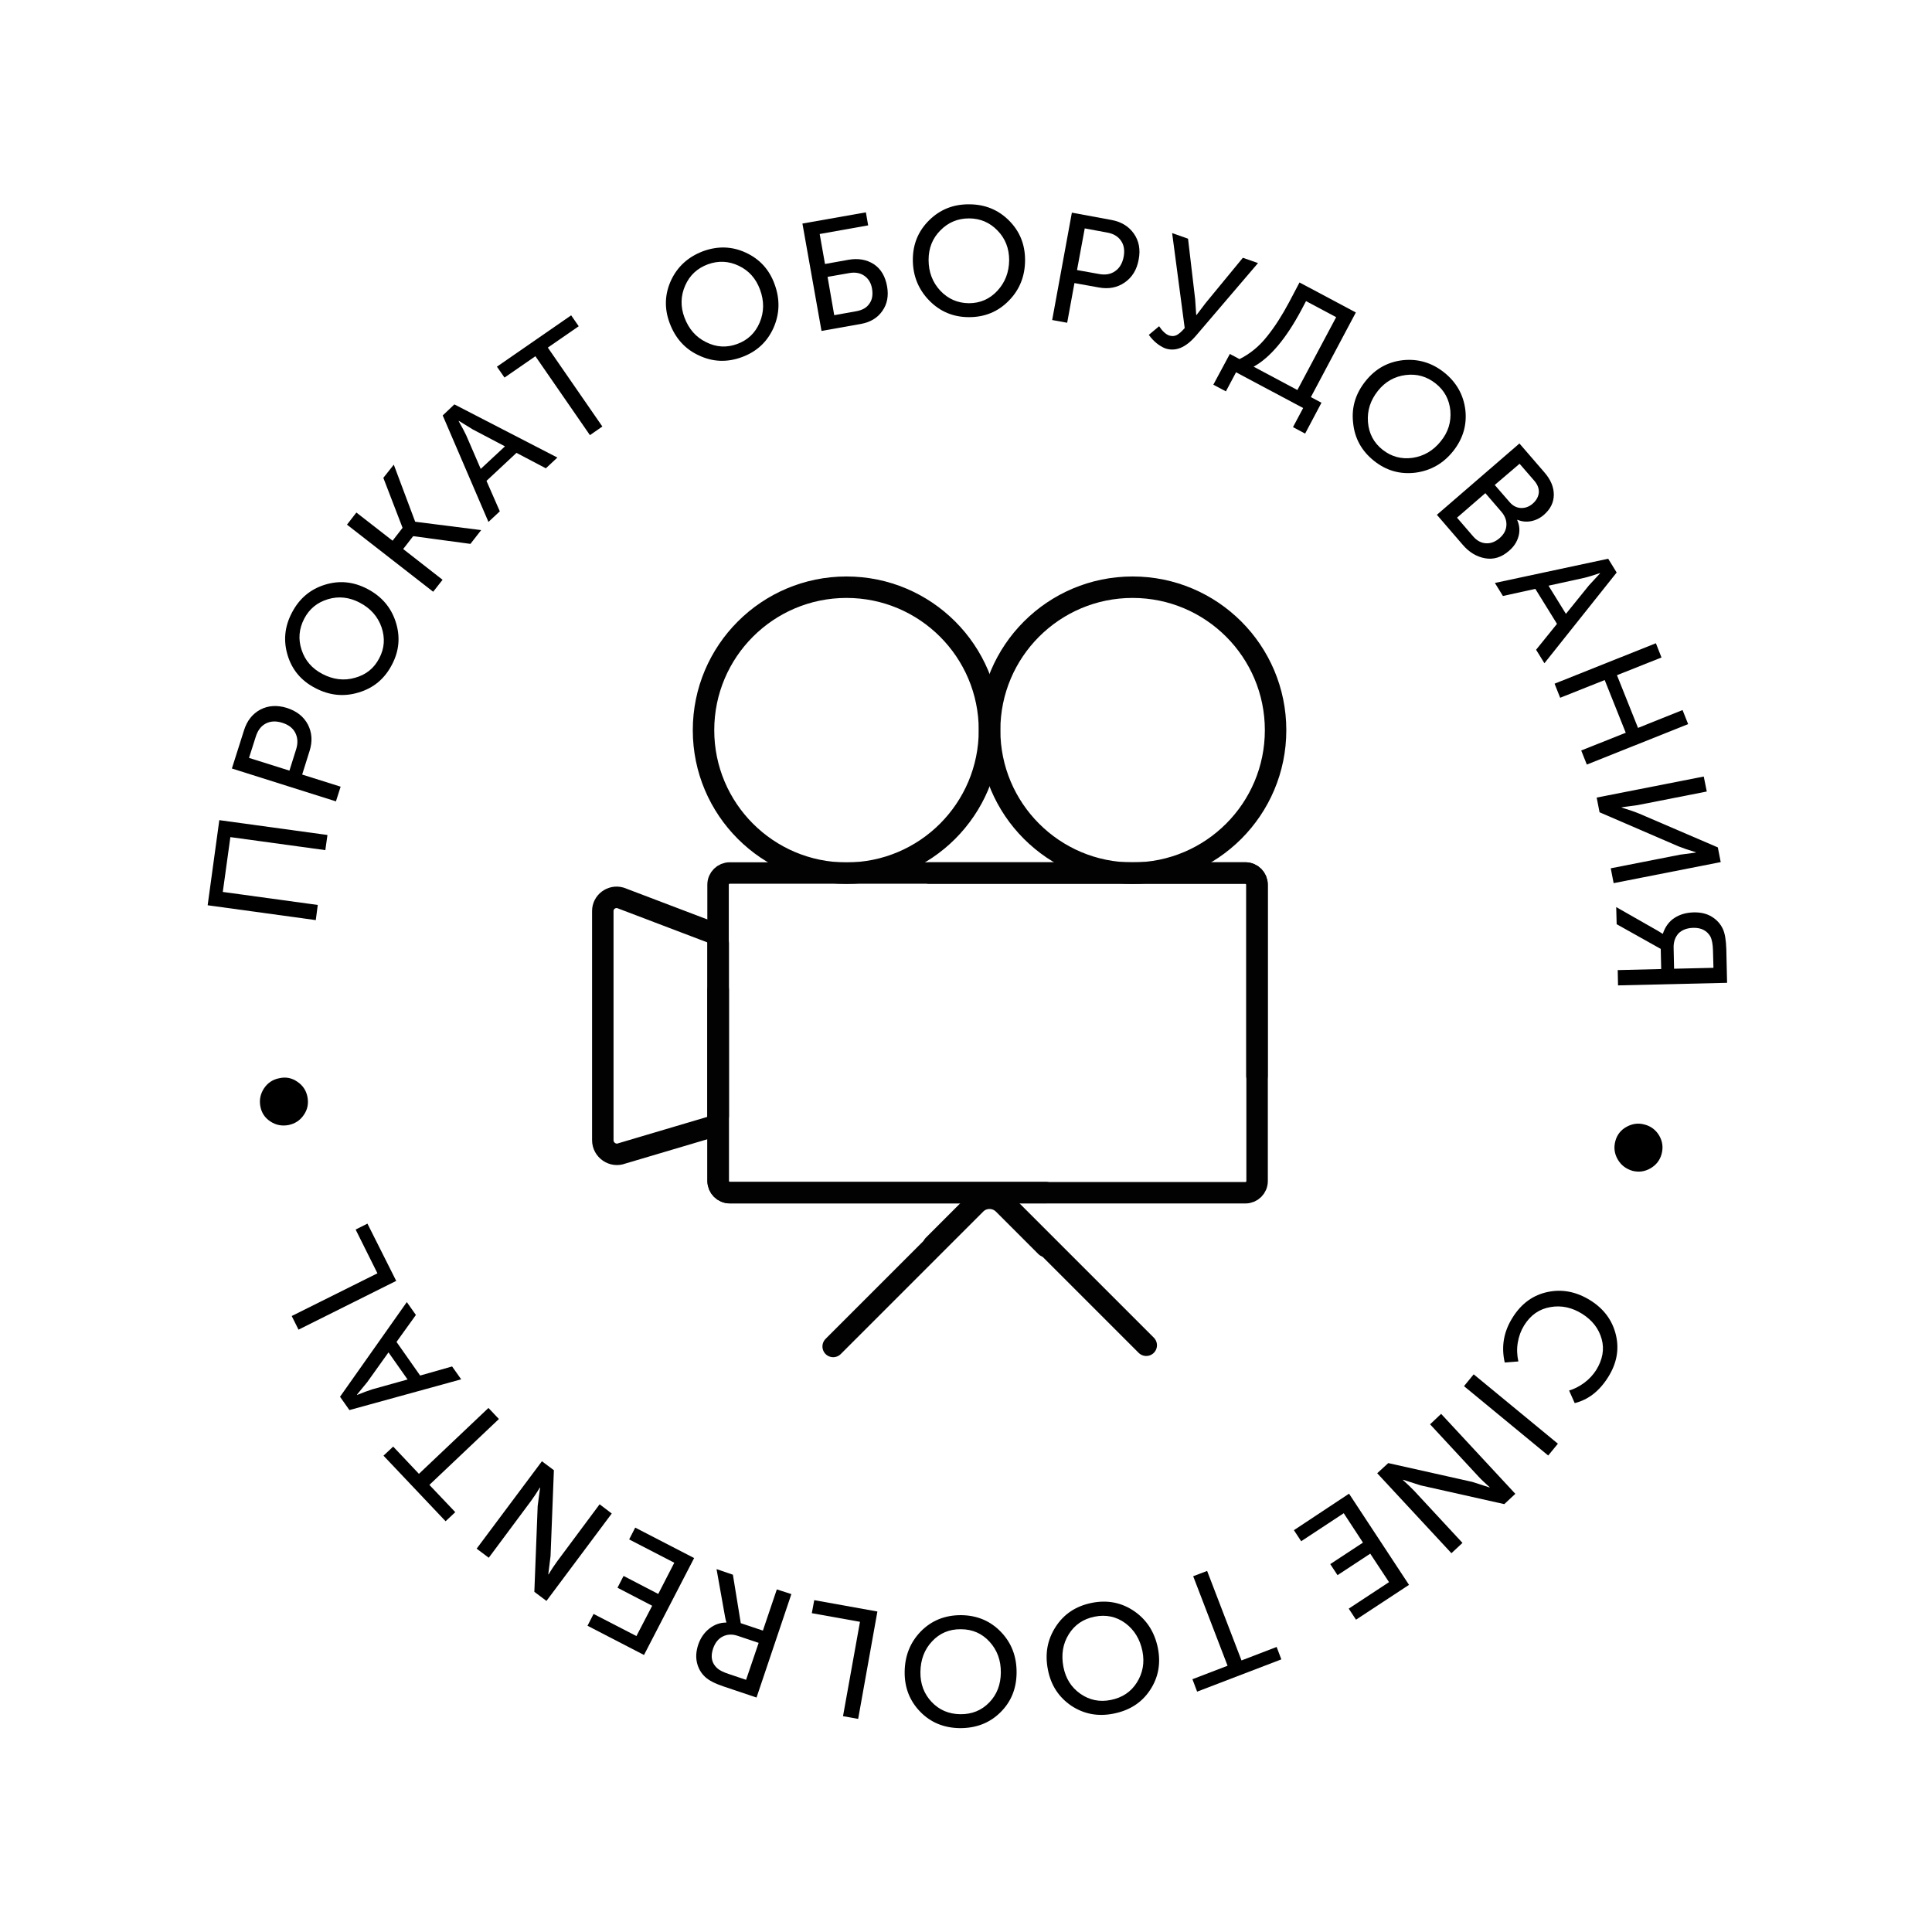 <?xml version="1.0" encoding="UTF-8"?> <!-- Generator: Adobe Illustrator 25.4.1, SVG Export Plug-In . SVG Version: 6.00 Build 0) --> <svg xmlns="http://www.w3.org/2000/svg" xmlns:xlink="http://www.w3.org/1999/xlink" id="Слой_1" x="0px" y="0px" viewBox="0 0 127.56 127.56" style="enable-background:new 0 0 127.56 127.56;" xml:space="preserve"> <style type="text/css"> .st0{fill:none;stroke:#020203;stroke-width:1.417;stroke-miterlimit:10;} .st1{fill:none;stroke:#020203;stroke-width:1.417;stroke-miterlimit:10;stroke-dasharray:5.669,5.669;} .st2{fill:none;stroke:#020203;stroke-width:1.417;stroke-linecap:round;stroke-miterlimit:10;} </style> <g> <g> <path d="M20.85,60.75l-7.14-0.98l0.77-5.62l7.14,0.98l-0.14,1l-6.27-0.86l-0.5,3.62l6.27,0.86L20.85,60.75z"></path> <path d="M22.18,52.91l-6.87-2.17l0.8-2.52c0.2-0.64,0.56-1.09,1.08-1.37c0.52-0.27,1.1-0.31,1.75-0.11 c0.65,0.21,1.11,0.57,1.39,1.1c0.27,0.53,0.31,1.11,0.11,1.74l-0.49,1.56l2.54,0.8L22.18,52.91z M19.11,50.88l0.44-1.4 c0.13-0.41,0.11-0.77-0.05-1.09c-0.16-0.32-0.45-0.54-0.87-0.67c-0.41-0.13-0.77-0.11-1.08,0.05c-0.31,0.16-0.53,0.45-0.66,0.86 l-0.45,1.41L19.11,50.88z"></path> <path d="M20.8,45.42c-0.92-0.48-1.52-1.2-1.81-2.16c-0.29-0.96-0.2-1.9,0.29-2.82c0.48-0.92,1.2-1.53,2.16-1.83 c0.96-0.3,1.89-0.21,2.81,0.27c0.94,0.49,1.57,1.22,1.88,2.19c0.31,0.97,0.23,1.91-0.26,2.83c-0.48,0.92-1.21,1.53-2.19,1.82 C22.7,46.02,21.74,45.92,20.8,45.42z M21.29,44.5c0.71,0.37,1.43,0.46,2.15,0.25c0.73-0.2,1.26-0.63,1.6-1.29 c0.35-0.66,0.39-1.34,0.15-2.05c-0.25-0.71-0.73-1.25-1.44-1.62c-0.69-0.36-1.38-0.44-2.09-0.23c-0.71,0.21-1.24,0.64-1.58,1.3 s-0.4,1.34-0.17,2.04C20.14,43.61,20.6,44.14,21.29,44.5z"></path> <path d="M28.6,39.07l-5.69-4.43l0.62-0.8l2.39,1.86l0.66-0.85l-1.27-3.3L26,30.68l1.41,3.76l0.02,0.01l4.34,0.55l-0.71,0.91 l-3.78-0.51l-0.66,0.85l2.6,2.03L28.6,39.07z"></path> <path d="M32.25,34.46l-3.02-7.03L30,26.7l6.8,3.51l-0.76,0.71L34.1,29.9l-1.98,1.85L33,33.76L32.25,34.46z M31.74,30.96l1.6-1.49 l-2.13-1.12l-0.91-0.56l-0.02,0.01c0.22,0.39,0.39,0.7,0.5,0.94L31.74,30.96z"></path> <path d="M38.95,28.73l-3.6-5.21l-2.04,1.41l-0.5-0.72l4.9-3.39l0.5,0.72l-2.04,1.41l3.6,5.21L38.95,28.73z"></path> <path d="M44.21,21.32c-0.36-0.97-0.32-1.91,0.1-2.82c0.43-0.91,1.13-1.54,2.1-1.91c0.98-0.36,1.92-0.33,2.83,0.09 c0.91,0.42,1.55,1.11,1.9,2.08c0.37,1,0.34,1.96-0.07,2.89c-0.42,0.93-1.11,1.57-2.09,1.93s-1.93,0.32-2.85-0.12 C45.22,23.04,44.58,22.32,44.21,21.32z M45.19,20.96c0.28,0.75,0.75,1.3,1.43,1.63c0.67,0.34,1.36,0.38,2.06,0.12 c0.7-0.26,1.19-0.73,1.48-1.42c0.29-0.69,0.3-1.41,0.02-2.17c-0.27-0.73-0.73-1.25-1.4-1.57c-0.67-0.32-1.35-0.35-2.04-0.1 c-0.7,0.26-1.2,0.72-1.5,1.4C44.94,19.53,44.92,20.24,45.19,20.96z"></path> <path d="M54.24,21.85l-1.26-7.09l4.19-0.74l0.15,0.86l-3.2,0.57l0.35,1.98l1.56-0.28c0.64-0.11,1.19-0.01,1.66,0.29 c0.47,0.31,0.76,0.8,0.88,1.47c0.11,0.63,0.01,1.17-0.32,1.63c-0.32,0.46-0.8,0.74-1.42,0.85L54.24,21.85z M55.08,20.81l1.45-0.26 c0.4-0.07,0.69-0.23,0.87-0.5c0.19-0.26,0.24-0.58,0.18-0.97s-0.24-0.68-0.51-0.87c-0.27-0.19-0.61-0.25-1-0.18l-1.43,0.25 L55.08,20.81z"></path> <path d="M60.27,17.15c0-1.03,0.36-1.9,1.08-2.61c0.72-0.71,1.6-1.06,2.64-1.05c1.04,0,1.92,0.36,2.63,1.07 c0.71,0.71,1.06,1.58,1.06,2.61c0,1.06-0.36,1.96-1.07,2.68c-0.71,0.73-1.59,1.09-2.63,1.09c-1.04,0-1.92-0.37-2.63-1.1 S60.27,18.21,60.27,17.15z M61.31,17.16c0,0.8,0.26,1.48,0.77,2.03c0.52,0.55,1.14,0.82,1.89,0.83c0.74,0,1.37-0.27,1.88-0.82 s0.77-1.22,0.78-2.02c0-0.77-0.25-1.43-0.77-1.96c-0.51-0.53-1.14-0.8-1.88-0.8c-0.74,0-1.37,0.26-1.89,0.79 C61.57,15.73,61.31,16.38,61.31,17.16z"></path> <path d="M69.47,21.13l1.3-7.09l2.6,0.48c0.66,0.12,1.15,0.42,1.49,0.9c0.34,0.48,0.45,1.06,0.32,1.72 c-0.12,0.67-0.43,1.17-0.92,1.51c-0.49,0.34-1.06,0.45-1.71,0.33l-1.61-0.29l-0.48,2.62L69.47,21.13z M71.11,17.83l1.45,0.26 c0.42,0.08,0.78,0.02,1.07-0.19c0.29-0.2,0.48-0.52,0.56-0.95c0.08-0.42,0.02-0.78-0.18-1.06c-0.2-0.29-0.51-0.47-0.93-0.54 l-1.46-0.27L71.11,17.83z"></path> <path d="M75.85,22.11l0.68-0.57c0.22,0.33,0.44,0.53,0.66,0.61c0.19,0.06,0.36,0.05,0.51-0.03s0.33-0.24,0.52-0.46l-0.83-6.27 l1.05,0.37l0.47,4l0.07,1.03l0.02,0.01c0.21-0.28,0.41-0.54,0.6-0.79l2.46-2.99l1,0.35l-4.1,4.8c-0.68,0.79-1.35,1.06-2.03,0.83 C76.54,22.84,76.17,22.55,75.85,22.11z"></path> <path d="M81.2,23.37l0.64,0.34c0.69-0.35,1.3-0.84,1.81-1.49c0.52-0.64,1-1.4,1.46-2.26l0.69-1.31l3.72,1.98l-2.97,5.59l0.7,0.37 l-1.08,2.04l-0.8-0.43l0.67-1.26l-4.43-2.36l-0.67,1.26l-0.83-0.44L81.2,23.37z M82.77,24.21l2.89,1.54l2.56-4.81l-1.99-1.06 l-0.31,0.59C84.91,22.36,83.86,23.61,82.77,24.21z"></path> <path d="M90.17,25.15c0.65-0.81,1.47-1.26,2.47-1.37c1-0.1,1.91,0.17,2.72,0.82c0.81,0.65,1.27,1.48,1.39,2.47 c0.11,1-0.16,1.9-0.8,2.71c-0.66,0.83-1.5,1.3-2.51,1.43c-1.01,0.12-1.92-0.14-2.73-0.79c-0.81-0.65-1.27-1.48-1.37-2.5 C89.22,26.9,89.5,25.98,90.17,25.15z M90.98,25.8c-0.5,0.63-0.72,1.31-0.66,2.07c0.06,0.75,0.38,1.36,0.96,1.82 c0.58,0.46,1.24,0.64,1.98,0.54c0.74-0.11,1.37-0.47,1.87-1.1c0.49-0.6,0.69-1.27,0.63-2.01c-0.07-0.74-0.39-1.34-0.97-1.8 c-0.58-0.46-1.23-0.65-1.97-0.56C92.08,24.85,91.46,25.2,90.98,25.8z"></path> <path d="M94.87,33.99l5.45-4.71l1.65,1.91c0.41,0.47,0.62,0.96,0.62,1.47c0,0.5-0.21,0.94-0.64,1.32 c-0.26,0.23-0.55,0.37-0.86,0.43c-0.31,0.06-0.61,0.03-0.9-0.09l-0.02,0.01c0.16,0.35,0.19,0.72,0.09,1.08 c-0.1,0.37-0.31,0.69-0.63,0.96c-0.49,0.43-1.02,0.59-1.58,0.49c-0.56-0.1-1.06-0.4-1.49-0.91L94.87,33.99z M96.2,34.18l1.06,1.23 c0.25,0.29,0.53,0.44,0.85,0.46c0.31,0.02,0.61-0.09,0.9-0.34c0.28-0.24,0.43-0.52,0.45-0.84s-0.09-0.62-0.33-0.9l-1.06-1.23 L96.2,34.18z M98.69,32.02l0.99,1.14c0.21,0.24,0.46,0.37,0.74,0.38c0.28,0.01,0.54-0.08,0.78-0.29c0.24-0.21,0.37-0.45,0.4-0.72 c0.02-0.27-0.08-0.53-0.29-0.78l-0.98-1.13L98.69,32.02z"></path> <path d="M98.7,38.49l7.48-1.6l0.56,0.91l-4.77,5.99l-0.55-0.89l1.38-1.71l-1.43-2.31l-2.14,0.47L98.7,38.49z M102.24,38.67 l1.15,1.86l1.52-1.88l0.73-0.79l-0.01-0.02c-0.42,0.14-0.76,0.25-1.02,0.31L102.24,38.67z"></path> <path d="M102.64,45.14l6.69-2.67l0.37,0.94l-2.94,1.17l1.39,3.48l2.94-1.18l0.37,0.93l-6.69,2.67l-0.37-0.93l2.94-1.17l-1.39-3.48 l-2.94,1.17L102.64,45.14z"></path> <path d="M105.42,52.66l7.07-1.39l0.2,0.99l-4.58,0.9l-1.04,0.14l0,0.02c0.49,0.15,0.87,0.28,1.16,0.4l5.19,2.23l0.19,0.97 l-7.07,1.39l-0.19-0.98l4.58-0.9l1.04-0.14l0-0.02c-0.47-0.14-0.85-0.27-1.15-0.39l-5.21-2.25L105.42,52.66z"></path> <path d="M106.71,59.89l2.72,1.55l0.34,0.21h0.02c0.15-0.46,0.41-0.81,0.76-1.04s0.78-0.36,1.28-0.37 c0.46-0.01,0.85,0.08,1.18,0.28c0.33,0.2,0.58,0.47,0.74,0.81c0.14,0.3,0.21,0.74,0.23,1.34l0.05,2.22l-7.2,0.17l-0.02-1.01 l2.87-0.07l-0.03-1.33l-2.91-1.63L106.71,59.89z M110.5,62.57l0.03,1.39l2.6-0.06l-0.03-1.14c-0.01-0.42-0.07-0.73-0.18-0.94 c-0.23-0.38-0.6-0.57-1.11-0.56c-0.42,0.01-0.74,0.13-0.98,0.36C110.61,61.86,110.49,62.18,110.5,62.57z"></path> <path d="M106.81,76.55c-0.22-0.38-0.27-0.78-0.16-1.2c0.11-0.42,0.36-0.74,0.74-0.95c0.38-0.21,0.78-0.27,1.2-0.15 c0.42,0.11,0.74,0.36,0.96,0.73c0.22,0.38,0.27,0.78,0.16,1.2c-0.11,0.42-0.36,0.74-0.74,0.96c-0.38,0.22-0.78,0.27-1.2,0.16 C107.35,77.17,107.03,76.93,106.81,76.55z"></path> <path d="M105.01,85.86c0.89,0.56,1.45,1.32,1.68,2.28s0.05,1.89-0.51,2.78c-0.58,0.93-1.32,1.5-2.21,1.72l-0.37-0.83 c0.34-0.1,0.67-0.27,1-0.51c0.32-0.24,0.58-0.52,0.78-0.83c0.43-0.69,0.56-1.38,0.37-2.06c-0.19-0.69-0.62-1.24-1.28-1.66 c-0.67-0.42-1.37-0.58-2.1-0.45c-0.73,0.12-1.31,0.52-1.74,1.21c-0.21,0.34-0.35,0.72-0.42,1.14c-0.07,0.42-0.05,0.83,0.04,1.24 l-0.9,0.07c-0.24-1.05-0.07-2.04,0.52-2.97c0.58-0.93,1.36-1.49,2.33-1.69C103.16,85.1,104.1,85.29,105.01,85.86z"></path> <path d="M97.3,90.74l5.56,4.58l-0.64,0.78l-5.56-4.58L97.3,90.74z"></path> <path d="M95.15,93.35l4.9,5.28l-0.73,0.68l-5.53-1.24l-1.15-0.37l-0.02,0.01c0.32,0.29,0.57,0.53,0.76,0.73l3.18,3.43l-0.73,0.68 l-4.9-5.28l0.73-0.67l5.54,1.24l1.15,0.37l0.01-0.01c-0.32-0.29-0.58-0.53-0.76-0.73l-3.18-3.43L95.15,93.35z"></path> <path d="M89.07,98.62l3.96,6.02l-3.5,2.3l-0.48-0.73l2.66-1.75l-1.24-1.88L88.31,104l-0.48-0.73l2.16-1.42l-1.27-1.94l-2.81,1.85 l-0.48-0.73L89.07,98.62z"></path> <path d="M79.7,103.72l2.27,5.91l2.32-0.89l0.31,0.82l-5.56,2.13l-0.31-0.82l2.32-0.89l-2.27-5.91L79.7,103.72z"></path> <path d="M76.45,108.82c0.2,1.02,0.03,1.94-0.52,2.77c-0.55,0.83-1.35,1.34-2.4,1.55c-1.04,0.21-1.97,0.03-2.8-0.52 c-0.82-0.56-1.34-1.34-1.54-2.37c-0.21-1.05-0.04-1.99,0.51-2.84c0.55-0.85,1.34-1.37,2.38-1.58c1.04-0.21,1.98-0.02,2.81,0.55 C75.73,106.96,76.24,107.78,76.45,108.82z M75.43,109.02c-0.16-0.79-0.54-1.41-1.13-1.85c-0.6-0.44-1.28-0.58-2.03-0.43 c-0.75,0.15-1.32,0.54-1.71,1.17c-0.39,0.63-0.5,1.34-0.35,2.14c0.15,0.77,0.52,1.36,1.12,1.78c0.6,0.42,1.27,0.56,2.01,0.41 c0.75-0.15,1.33-0.53,1.72-1.15S75.58,109.79,75.43,109.02z"></path> <path d="M67.12,110.45c-0.01,1.04-0.36,1.91-1.07,2.61s-1.59,1.04-2.66,1.04c-1.06-0.01-1.94-0.37-2.63-1.08 c-0.69-0.71-1.04-1.58-1.03-2.63c0.01-1.07,0.37-1.96,1.07-2.68c0.71-0.72,1.59-1.07,2.65-1.07c1.06,0.01,1.94,0.38,2.64,1.11 S67.13,109.38,67.12,110.45z M66.08,110.44c0.01-0.81-0.24-1.49-0.74-2.04c-0.5-0.55-1.13-0.83-1.9-0.83 c-0.76-0.01-1.4,0.26-1.9,0.8c-0.51,0.54-0.76,1.22-0.77,2.03c-0.01,0.78,0.24,1.44,0.74,1.97c0.5,0.53,1.13,0.8,1.89,0.81 c0.77,0.01,1.41-0.25,1.92-0.78S66.07,111.22,66.08,110.44z"></path> <path d="M57.93,106.4l-1.27,7.09l-1-0.18l1.12-6.23l-3.18-0.57l0.16-0.86L57.93,106.4z"></path> <path d="M52.25,105.25l-2.3,6.83l-2.17-0.73c-0.57-0.19-0.97-0.4-1.2-0.61c-0.29-0.26-0.47-0.58-0.56-0.95 c-0.09-0.38-0.06-0.77,0.08-1.2c0.15-0.44,0.39-0.79,0.73-1.06c0.34-0.27,0.71-0.4,1.12-0.4l0.01-0.02 c-0.03-0.08-0.06-0.21-0.09-0.37l-0.56-3.14l1.08,0.37l0.52,3.2l1.46,0.49l0.92-2.72L52.25,105.25z M50.09,108.47l-1.37-0.46 c-0.37-0.13-0.71-0.11-1,0.04c-0.3,0.15-0.51,0.42-0.64,0.8c-0.18,0.54-0.09,0.96,0.27,1.29c0.15,0.14,0.41,0.27,0.78,0.39 l1.13,0.38L50.09,108.47z"></path> <path d="M45.83,102.87l-3.31,6.4l-3.73-1.93l0.4-0.78l2.83,1.46l1.04-2l-2.29-1.19l0.4-0.78l2.29,1.19l1.06-2.06l-2.98-1.54 l0.4-0.78L45.83,102.87z"></path> <path d="M40.39,99.93l-4.31,5.77l-0.8-0.6l0.22-5.67l0.16-1.2l-0.02-0.01c-0.22,0.37-0.42,0.66-0.58,0.88l-2.79,3.75l-0.8-0.6 l4.31-5.77l0.79,0.59l-0.22,5.67l-0.15,1.2l0.02,0.01c0.22-0.37,0.42-0.66,0.58-0.88l2.79-3.75L40.39,99.93z"></path> <path d="M32.94,93.69l-4.59,4.35l1.71,1.8l-0.64,0.6l-4.1-4.33l0.64-0.6l1.7,1.8l4.59-4.35L32.94,93.69z"></path> <path d="M30.45,91.07l-7.38,2.03l-0.62-0.88l4.41-6.25l0.6,0.85l-1.28,1.78l1.56,2.22l2.11-0.6L30.45,91.07z M26.91,91.08 l-1.26-1.79l-1.4,1.96l-0.68,0.83l0.01,0.02c0.42-0.17,0.75-0.29,1-0.37L26.91,91.08z"></path> <path d="M26.16,84.57l-6.45,3.22l-0.45-0.9l5.66-2.82l-1.44-2.89l0.78-0.39L26.16,84.57z"></path> <path d="M19.63,71.42c0.36,0.24,0.59,0.58,0.67,1.01c0.08,0.43,0.01,0.82-0.24,1.18c-0.24,0.36-0.58,0.58-1.01,0.67 c-0.43,0.08-0.82,0.01-1.19-0.23s-0.59-0.57-0.67-1c-0.08-0.43,0-0.82,0.24-1.19c0.24-0.36,0.58-0.59,1.01-0.67 C18.87,71.09,19.27,71.17,19.63,71.42z"></path> </g> <circle class="st2" cx="74.78" cy="48.21" r="9.44"></circle> <circle class="st2" cx="55.89" cy="48.21" r="9.44"></circle> <path class="st2" d="M82.99,71.04V58.41c0-0.42-0.34-0.77-0.77-0.77H48.18c-0.42,0-0.77,0.34-0.77,0.77v19.56 c0,0.42,0.34,0.77,0.77,0.77h20.87"></path> <path class="st2" d="M47.42,73.7c0,0.34-0.22,0.64-0.55,0.73l-5.8,1.72c-0.61,0.24-1.27-0.22-1.27-0.87V60.15 c0-0.6,0.58-1.03,1.16-0.87l5.97,2.27c0.3,0.11,0.49,0.4,0.49,0.72V73.7z"></path> <path class="st2" d="M55.01,88.9l9.41-9.41c0.5-0.5,1.32-0.5,1.83,0l2.81,2.81"></path> <path class="st2" d="M47.42,65.35v12.63c0,0.42,0.34,0.77,0.77,0.77h34.04c0.42,0,0.77-0.34,0.77-0.77V58.41 c0-0.42-0.34-0.77-0.77-0.77H61.35"></path> <path class="st2" d="M75.68,88.82l-9.41-9.41c-0.5-0.5-1.32-0.5-1.83,0l-2.81,2.81"></path> </g> </svg> 